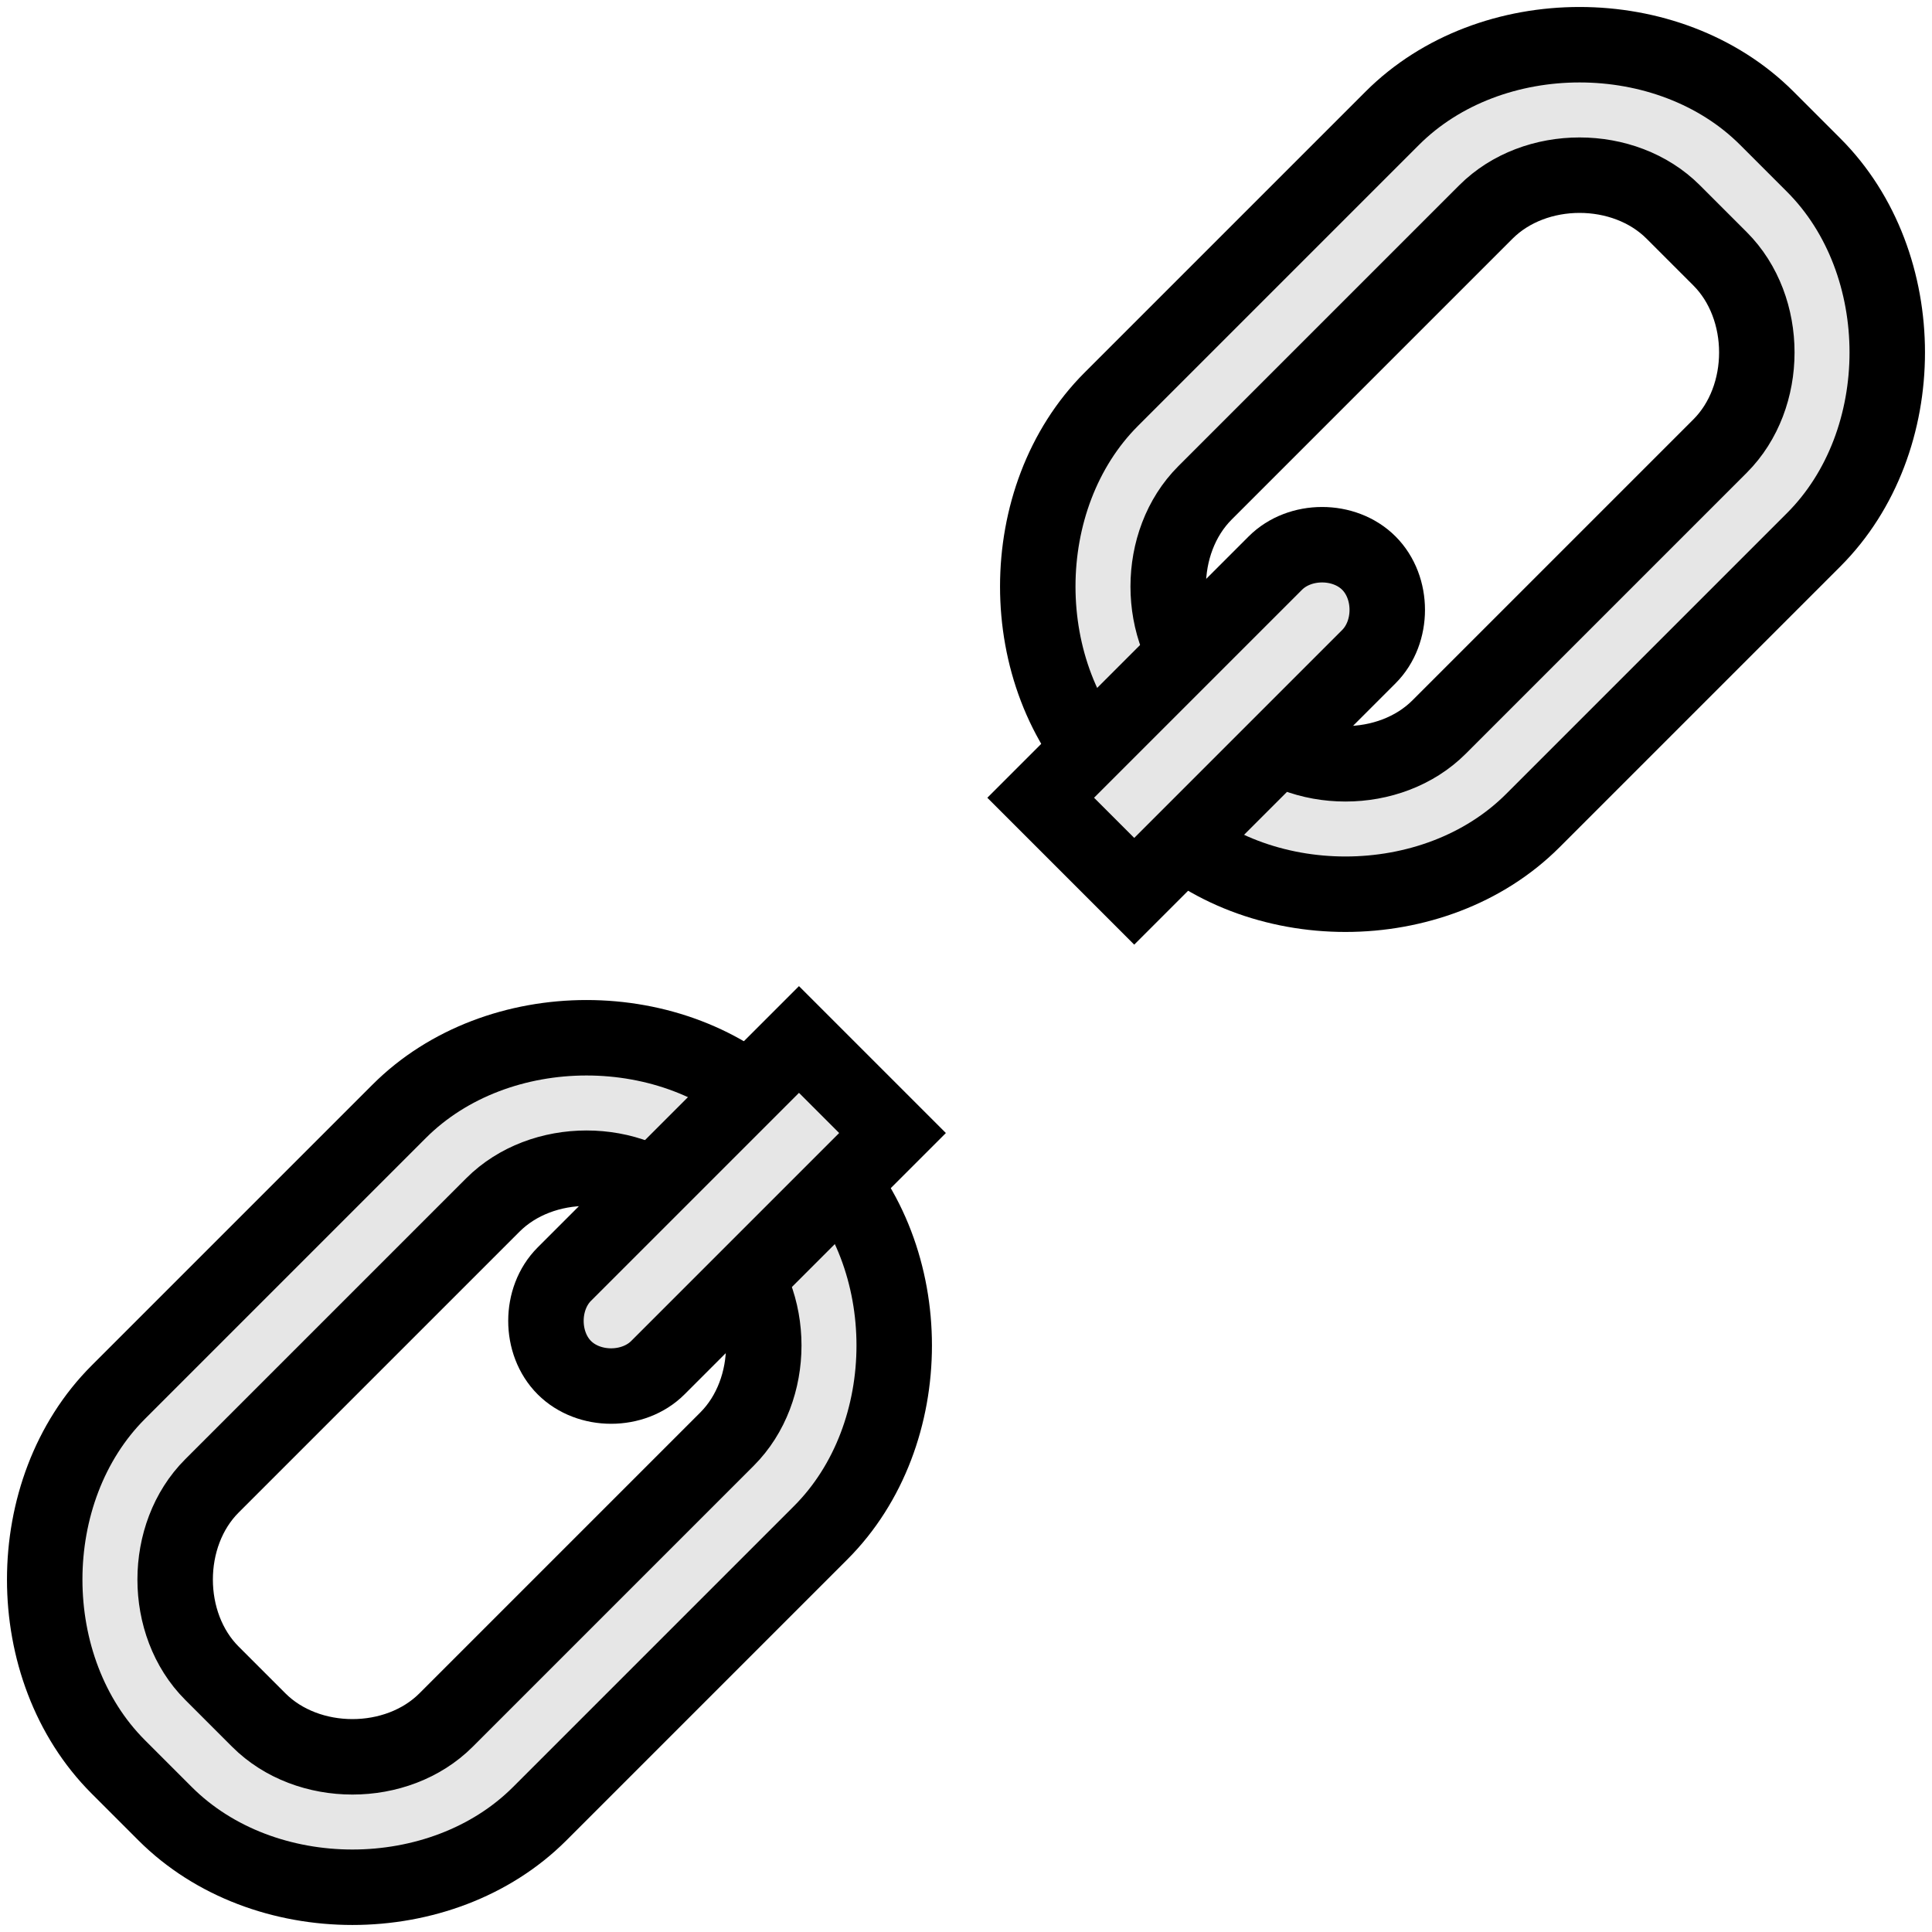 <svg width="512" xmlns="http://www.w3.org/2000/svg" height="512" viewBox="-2.125 -7.125 144.498 144.498" style="fill:none;stroke-linecap:round"><g style="fill:#e6e6e6;stroke:#000;stroke-width:5.644"><path d="m17.228 121.52l-3.502-3.502c-3.668-3.668-3.668-10.342 0-14.01l21.01-21.01c3.668-3.668 10.342-3.668 14.01 0l3.502 3.502c3.668 3.668 3.668 10.342 0 14.01l-21.01 21.01c-3.668 3.668-10.342 3.668-14.01 0zm-10.507 3.502l3.502 3.502c7.335 7.335 20.684 7.335 28.02 0l21.01-21.01c7.336-7.335 7.336-20.684 0-28.02l-3.502-3.502c-7.336-7.335-20.684-7.335-28.02 0l-21.01 21.01c-7.336 7.335-7.336 20.684 0 28.02z"/><path d="m91.5 47.25l-3.502-3.502c-3.668-3.668-3.668-10.342 0-14.01l21.01-21.01c3.668-3.668 10.342-3.668 14.01 0l3.502 3.502c3.668 3.668 3.668 10.342 0 14.01l-21.01 21.01c-3.668 3.668-10.342 3.668-14.01 0zm-10.507 3.502l3.502 3.502c7.335 7.335 20.684 7.335 28.02 0l21.01-21.01c7.335-7.336 7.335-20.684 0-28.02l-3.502-3.503c-7.335-7.336-20.684-7.336-28.02 0l-21.01 21.01c-7.335 7.336-7.335 20.684 0 28.02z"/><path d="m75.71 52.54l6.996 6.996 17.549-17.549c1.834-1.834 1.834-5.162 0-6.996-1.834-1.834-5.162-1.834-6.996 0l-17.549 17.549z"/><path d="m57.632 70.62l6.996 6.996-17.549 17.549c-1.834 1.834-5.162 1.834-6.996 0-1.834-1.834-1.834-5.162 0-6.996l17.549-17.549z"/></g></svg>